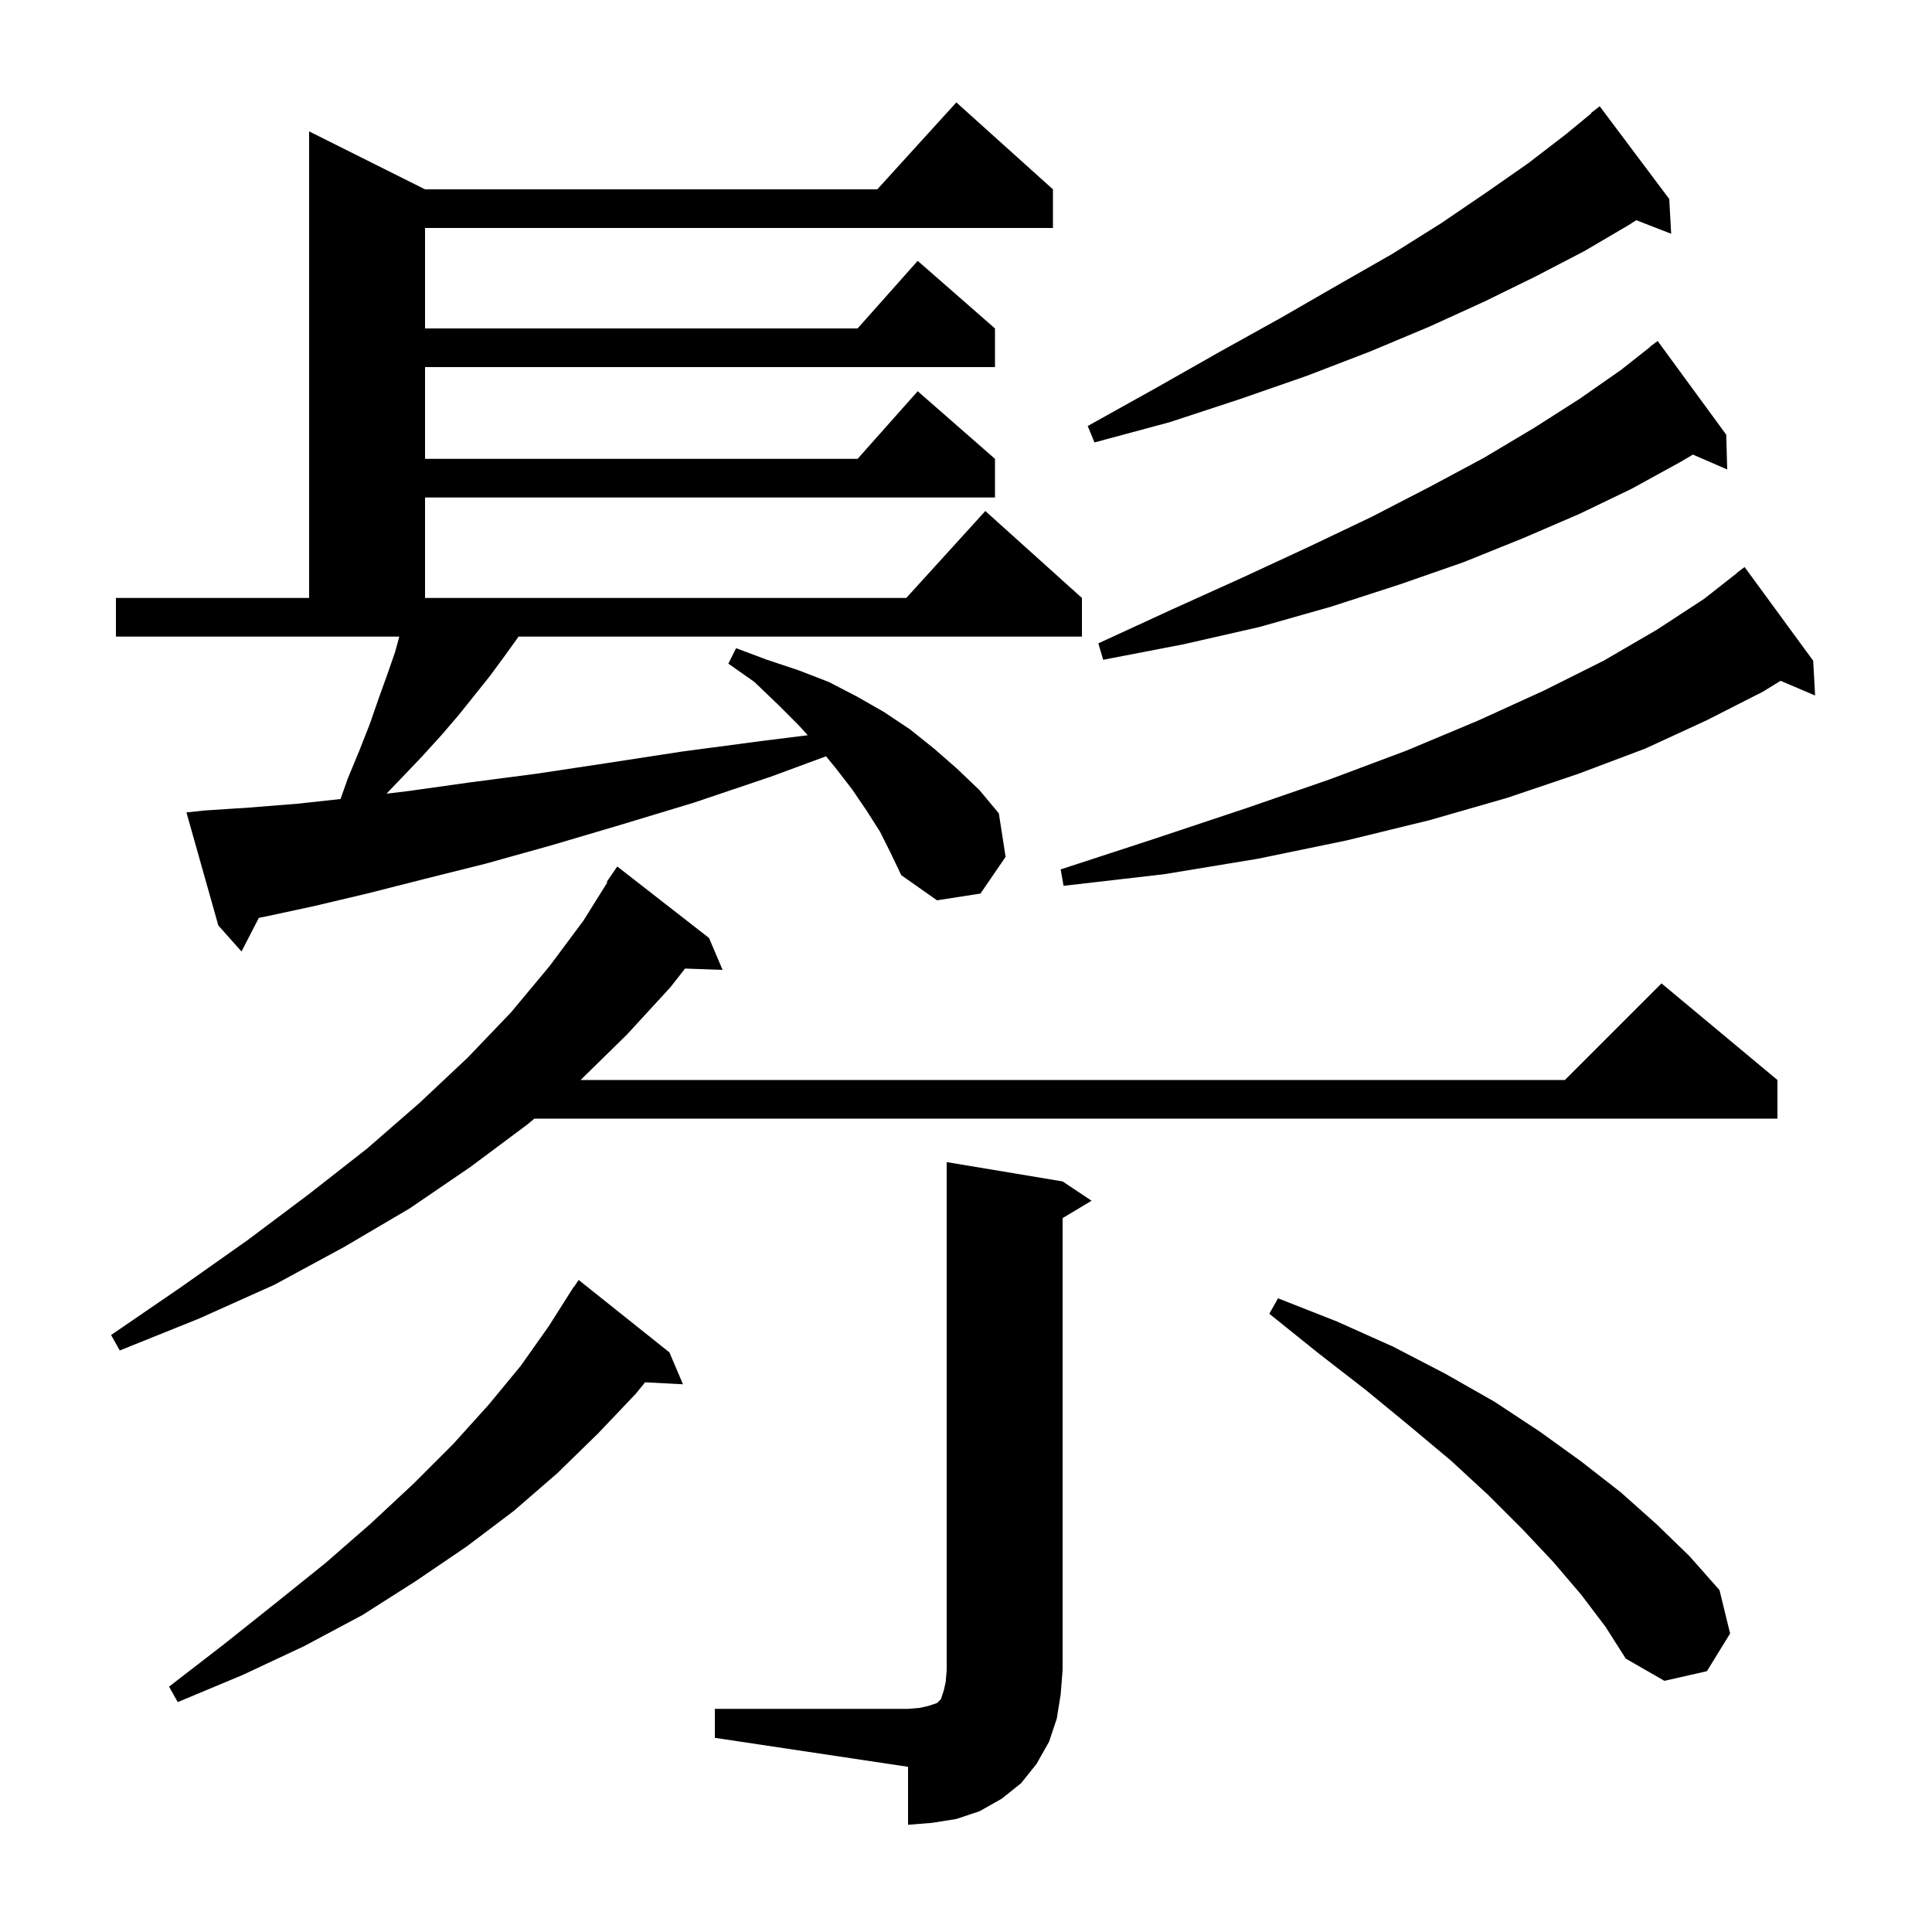 <svg xmlns="http://www.w3.org/2000/svg" xmlns:xlink="http://www.w3.org/1999/xlink" version="1.1" baseProfile="full" viewBox="0 0 200 200" width="200" height="200"><g fill="currentColor"><path d="M 74.0 176.9 L 94.0 176.9 L 95.2 176.8 L 96.1 176.6 L 97.0 176.3 L 97.4 175.9 L 97.7 175.0 L 97.9 174.1 L 98.0 172.9 L 98.0 120.3 L 110.0 122.3 L 113.0 124.3 L 110.0 126.1 L 110.0 172.9 L 109.8 175.4 L 109.4 177.9 L 108.6 180.3 L 107.3 182.6 L 105.7 184.6 L 103.7 186.2 L 101.4 187.5 L 99.0 188.3 L 96.5 188.7 L 94.0 188.9 L 94.0 182.9 L 74.0 179.9 Z M 69.3 140.0 L 70.7 143.3 L 66.779 143.097 L 65.8 144.3 L 61.9 148.4 L 57.7 152.5 L 53.2 156.4 L 48.3 160.1 L 43.0 163.7 L 37.5 167.2 L 31.5 170.4 L 25.1 173.4 L 18.4 176.2 L 17.5 174.6 L 23.2 170.2 L 28.6 165.9 L 33.7 161.8 L 38.4 157.7 L 42.8 153.6 L 46.9 149.5 L 50.6 145.4 L 53.9 141.4 L 56.8 137.3 L 59.4 133.2 L 59.423 133.216 L 59.9 132.5 Z M 163.7 165.1 L 160.8 161.7 L 157.6 158.3 L 154.1 154.8 L 150.2 151.2 L 145.9 147.6 L 141.4 143.9 L 136.5 140.1 L 131.4 136.0 L 132.3 134.4 L 138.4 136.8 L 144.2 139.4 L 149.6 142.2 L 154.7 145.1 L 159.4 148.2 L 163.7 151.3 L 167.8 154.5 L 171.5 157.8 L 174.9 161.1 L 178.0 164.6 L 179.1 169.1 L 176.7 173.0 L 172.3 174.0 L 168.3 171.7 L 166.2 168.4 Z M 73.4 97.1 L 74.8 100.4 L 70.917 100.266 L 69.4 102.2 L 64.9 107.1 L 60.102 111.8 L 162.0 111.8 L 172.0 101.8 L 184.0 111.8 L 184.0 115.8 L 55.32 115.8 L 54.6 116.4 L 48.7 120.8 L 42.4 125.1 L 35.6 129.1 L 28.4 133.0 L 20.6 136.5 L 12.4 139.8 L 11.5 138.2 L 18.8 133.2 L 25.6 128.4 L 32.0 123.6 L 38.0 118.9 L 43.4 114.2 L 48.4 109.5 L 52.9 104.8 L 56.9 100.0 L 60.4 95.3 L 62.875 91.341 L 62.8 91.3 L 63.9 89.7 Z M 91.1 86.1 L 89.7 83.9 L 88.2 81.7 L 86.5 79.5 L 85.512 78.292 L 79.8 80.4 L 71.8 83.1 L 64.2 85.4 L 57.1 87.5 L 50.3 89.4 L 43.9 91.0 L 38.0 92.5 L 32.5 93.8 L 27.4 94.9 L 26.798 95.013 L 25.0 98.5 L 22.6 95.8 L 19.3 84.1 L 21.2 83.9 L 25.8 83.6 L 30.8 83.2 L 35.25 82.715 L 36.0 80.6 L 37.2 77.7 L 38.3 74.9 L 39.2 72.3 L 40.1 69.8 L 40.9 67.5 L 41.336 65.9 L 12.0 65.9 L 12.0 61.9 L 32.0 61.9 L 32.0 13.6 L 44.0 19.6 L 90.818 19.6 L 99.0 10.6 L 109.0 19.6 L 109.0 23.6 L 44.0 23.6 L 44.0 34.0 L 88.778 34.0 L 95.0 27.0 L 103.0 34.0 L 103.0 38.0 L 44.0 38.0 L 44.0 47.5 L 88.778 47.5 L 95.0 40.5 L 103.0 47.5 L 103.0 51.5 L 44.0 51.5 L 44.0 61.9 L 93.818 61.9 L 102.0 52.9 L 112.0 61.9 L 112.0 65.9 L 53.683 65.9 L 53.4 66.3 L 52.1 68.1 L 50.7 70.0 L 47.5 74.0 L 45.7 76.1 L 43.7 78.3 L 41.6 80.5 L 40.013 82.16 L 42.2 81.9 L 48.6 81.0 L 55.5 80.1 L 62.8 79.0 L 70.6 77.8 L 78.9 76.7 L 83.618 76.11 L 82.7 75.1 L 80.5 72.9 L 78.1 70.6 L 75.4 68.7 L 76.2 67.1 L 79.4 68.3 L 82.7 69.4 L 85.8 70.6 L 88.7 72.1 L 91.5 73.7 L 94.2 75.5 L 96.7 77.5 L 99.1 79.6 L 101.4 81.8 L 103.4 84.2 L 104.1 88.7 L 101.5 92.5 L 97.0 93.2 L 93.3 90.6 L 92.2 88.3 Z M 187.7 68.4 L 187.9 72.0 L 184.325 70.477 L 182.5 71.6 L 176.6 74.6 L 170.3 77.5 L 163.4 80.1 L 156.0 82.6 L 148.0 84.9 L 139.4 87.0 L 130.2 88.9 L 120.5 90.5 L 110.1 91.7 L 109.8 90.0 L 119.6 86.8 L 128.9 83.7 L 137.6 80.7 L 145.6 77.7 L 153.0 74.6 L 159.8 71.5 L 166.0 68.4 L 171.5 65.2 L 176.4 62.0 L 179.815 59.317 L 179.8 59.3 L 180.6 58.7 Z M 178.7 45.0 L 178.8 48.6 L 175.246 47.058 L 174.0 47.8 L 168.9 50.6 L 163.5 53.2 L 157.7 55.7 L 151.5 58.2 L 144.9 60.5 L 137.8 62.8 L 130.4 64.9 L 122.5 66.7 L 114.2 68.3 L 113.7 66.6 L 121.3 63.1 L 128.6 59.8 L 135.5 56.6 L 142.0 53.5 L 148.0 50.4 L 153.6 47.4 L 158.8 44.3 L 163.5 41.3 L 167.8 38.3 L 170.816 35.919 L 170.8 35.9 L 171.6 35.3 Z M 172.8 20.6 L 173.0 24.2 L 169.386 22.795 L 168.6 23.3 L 164.0 26.0 L 159.0 28.6 L 153.7 31.2 L 148.0 33.8 L 141.8 36.4 L 135.3 38.9 L 128.4 41.3 L 121.1 43.7 L 113.3 45.8 L 112.6 44.1 L 119.6 40.2 L 126.3 36.4 L 132.6 32.9 L 138.5 29.5 L 144.1 26.3 L 149.2 23.1 L 153.9 19.9 L 158.2 16.9 L 162.1 13.9 L 164.731 11.734 L 164.7 11.7 L 165.6 11.0 Z "/></g></svg>